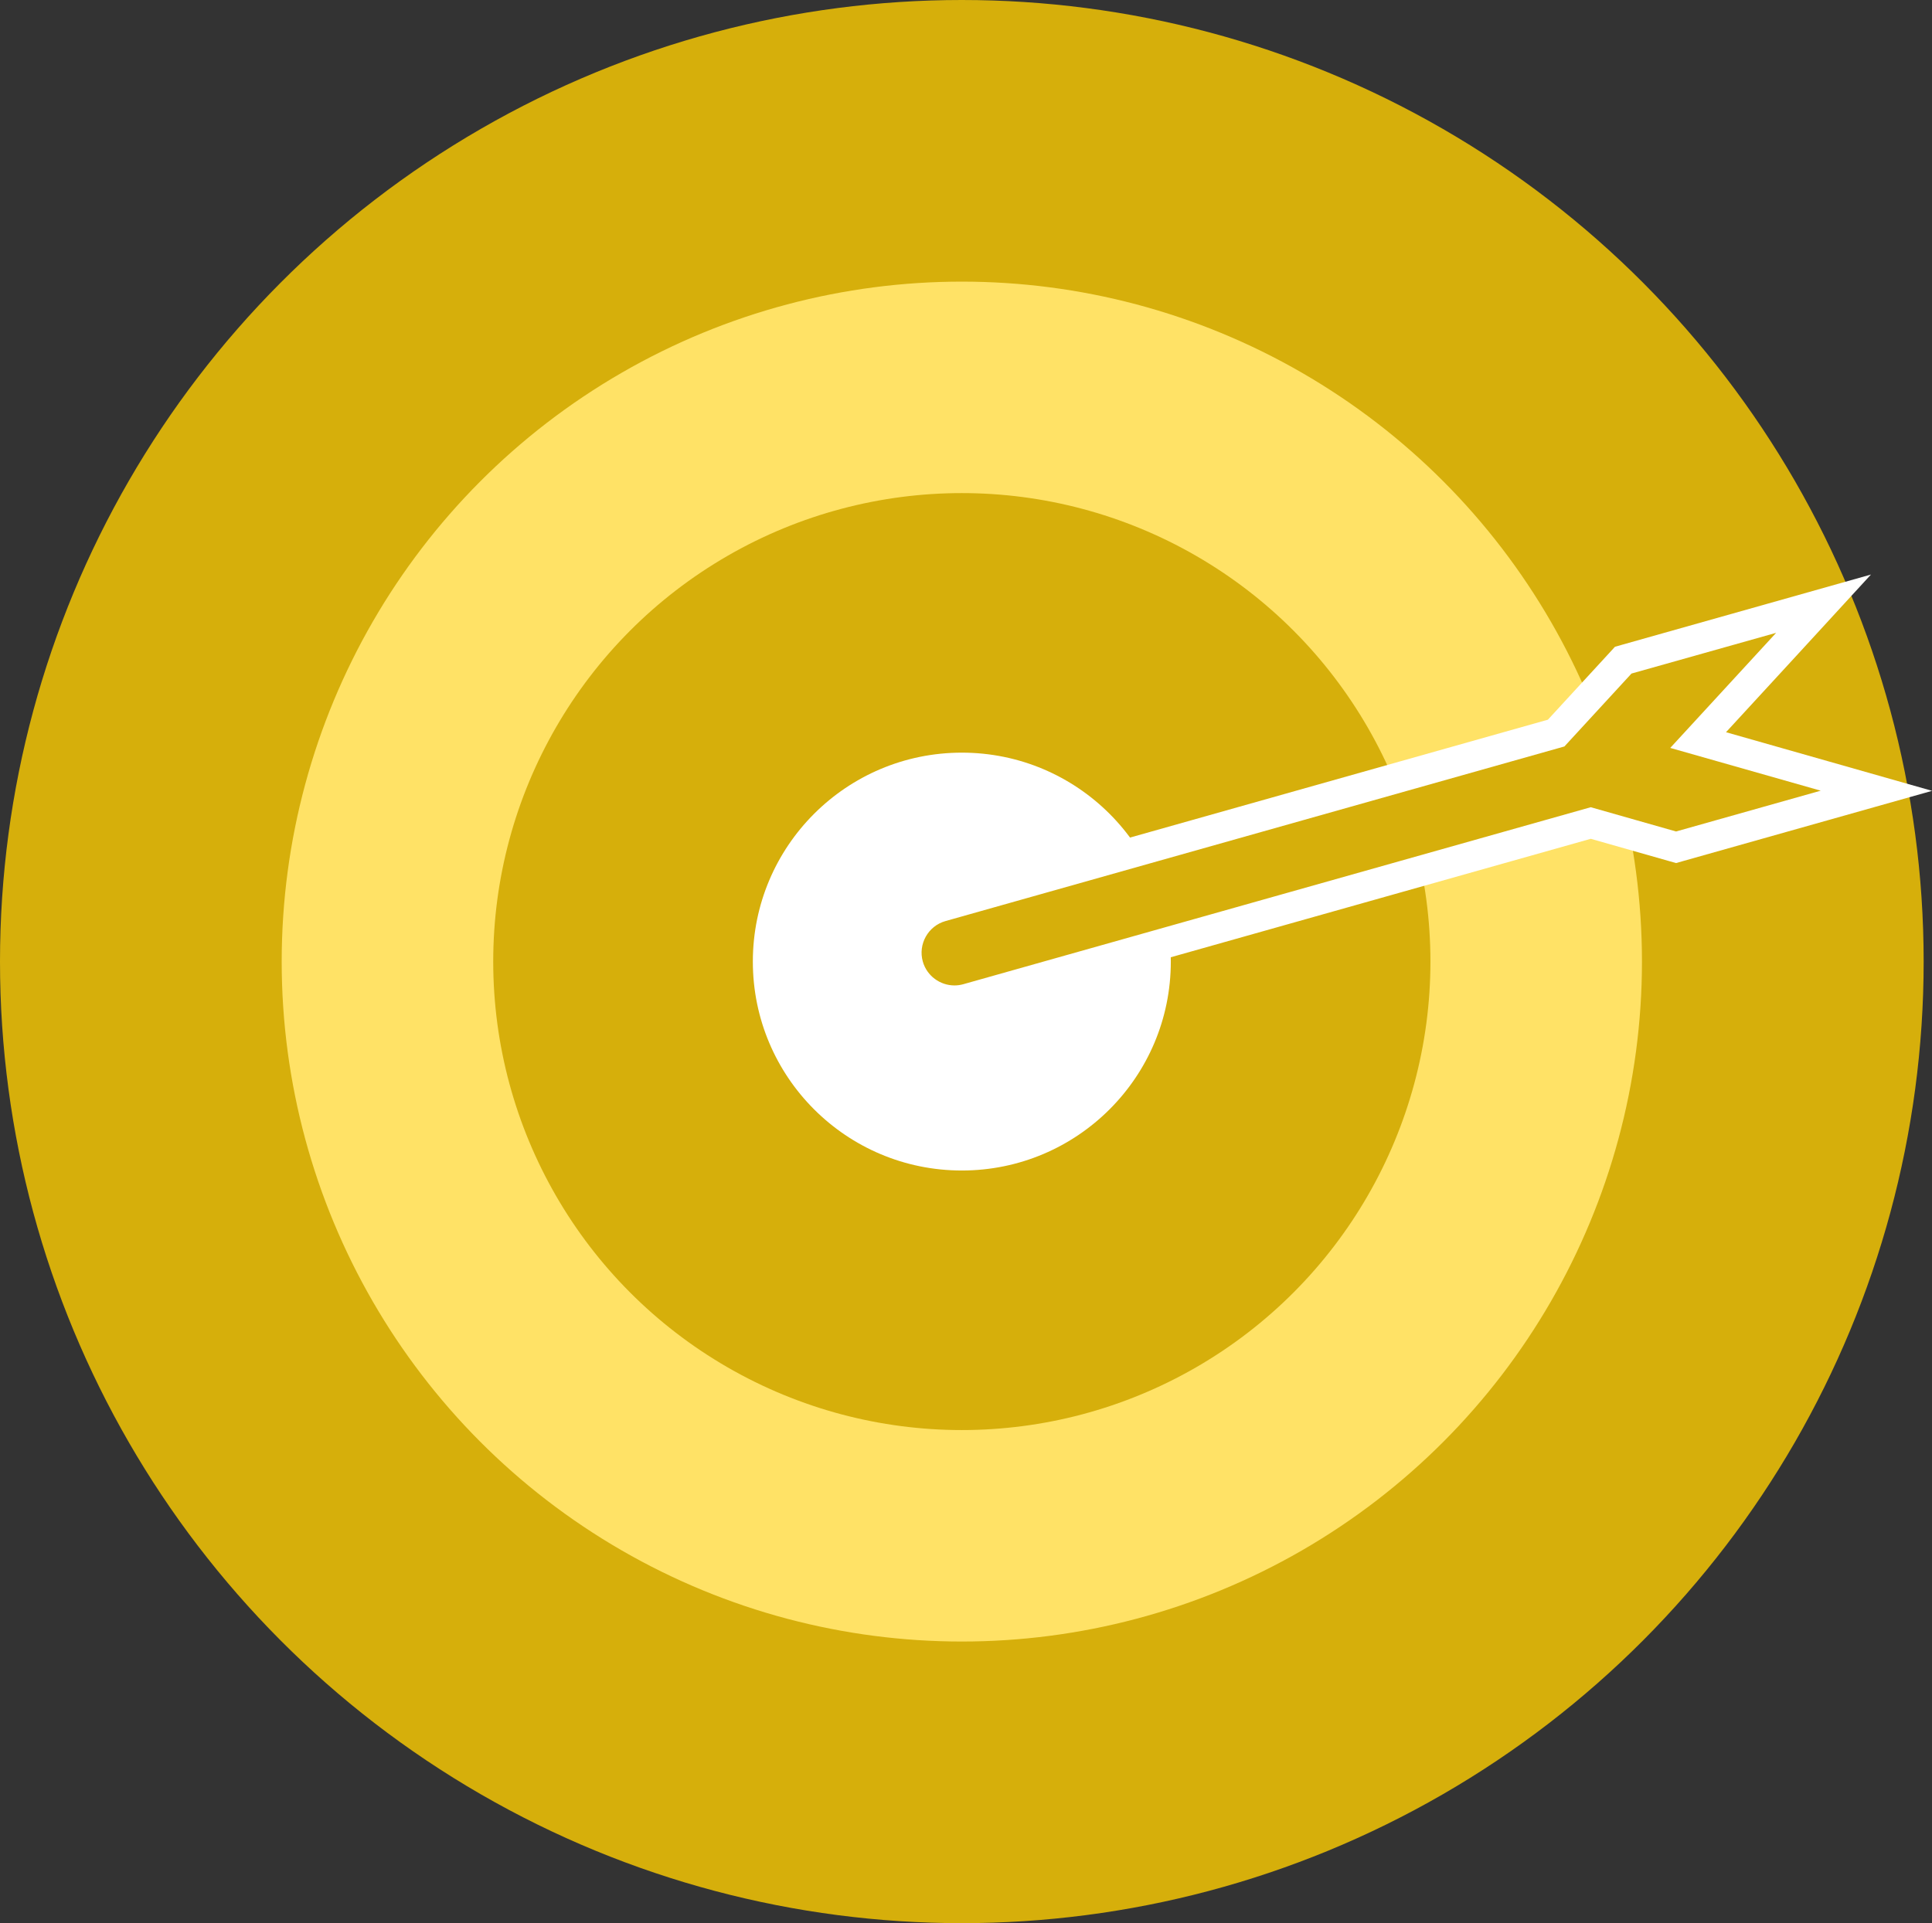 <?xml version="1.0" encoding="utf-8"?>
<!-- Generator: Adobe Illustrator 23.0.3, SVG Export Plug-In . SVG Version: 6.00 Build 0)  -->
<svg version="1.1" id="Capa_1" xmlns="http://www.w3.org/2000/svg" xmlns:xlink="http://www.w3.org/1999/xlink" x="0px" y="0px"
	 viewBox="0 0 509.38 507.18" style="enable-background:new 0 0 509.38 507.18;" xml:space="preserve">
<rect x="0" y="0" width="509.38" height="507.18" fill="#333333" stroke="none"/>
<style type="text/css">
	.st0{fill:#D6AF0B;}
	.st1{fill:#FFE266;}
	.st2{fill:#FFFFFF;}
</style>
<g>
	<circle class="st0" cx="253.59" cy="253.59" r="253.59"/>
	<circle class="st1" cx="253.59" cy="253.59" r="179.32"/>
	<circle class="st0" cx="253.59" cy="253.59" r="123.55"/>
	<circle class="st2" cx="253.59" cy="253.59" r="55.1"/>
	<g>
		<path class="st0" d="M251.63,263.89c-5.64,0-10.66-3.79-12.19-9.21c-0.91-3.24-0.51-6.65,1.15-9.61s4.35-5.08,7.59-6l162.1-45.74
			l17.69-19.23l52.82-14.9l-33.08,35.96l47,13.37l-52.82,14.91l-22.49-6.4l-164.35,46.37C253.93,263.73,252.78,263.89,251.63,263.89
			z"/>
		<path class="st2" d="M468.29,166.89l-27.92,30.35l39.67,11.28l-38.14,10.76l-22.49-6.4l-165.44,46.68
			c-0.78,0.22-1.56,0.32-2.33,0.32c-3.77,0-7.26-2.5-8.34-6.3c-1.29-4.58,1.4-9.38,5.97-10.67l163.19-46.05l17.69-19.23
			L468.29,166.89 M493.29,151.52l-27.18,7.67l-38.14,10.76l-2.18,0.62l-1.53,1.67l-16.15,17.56l-161.01,45.43
			c-4.27,1.2-7.82,4.01-9.99,7.89c-2.18,3.89-2.71,8.38-1.51,12.65c2.01,7.14,8.61,12.12,16.04,12.12c1.52,0,3.04-0.21,4.51-0.62
			l163.26-46.06l20.31,5.78l2.18,0.62l2.18-0.62l38.14-10.76l27.18-7.67l-27.16-7.73l-27.17-7.73l19.13-20.79L493.29,151.52
			L493.29,151.52z"/>
	</g>
</g>
</svg>
